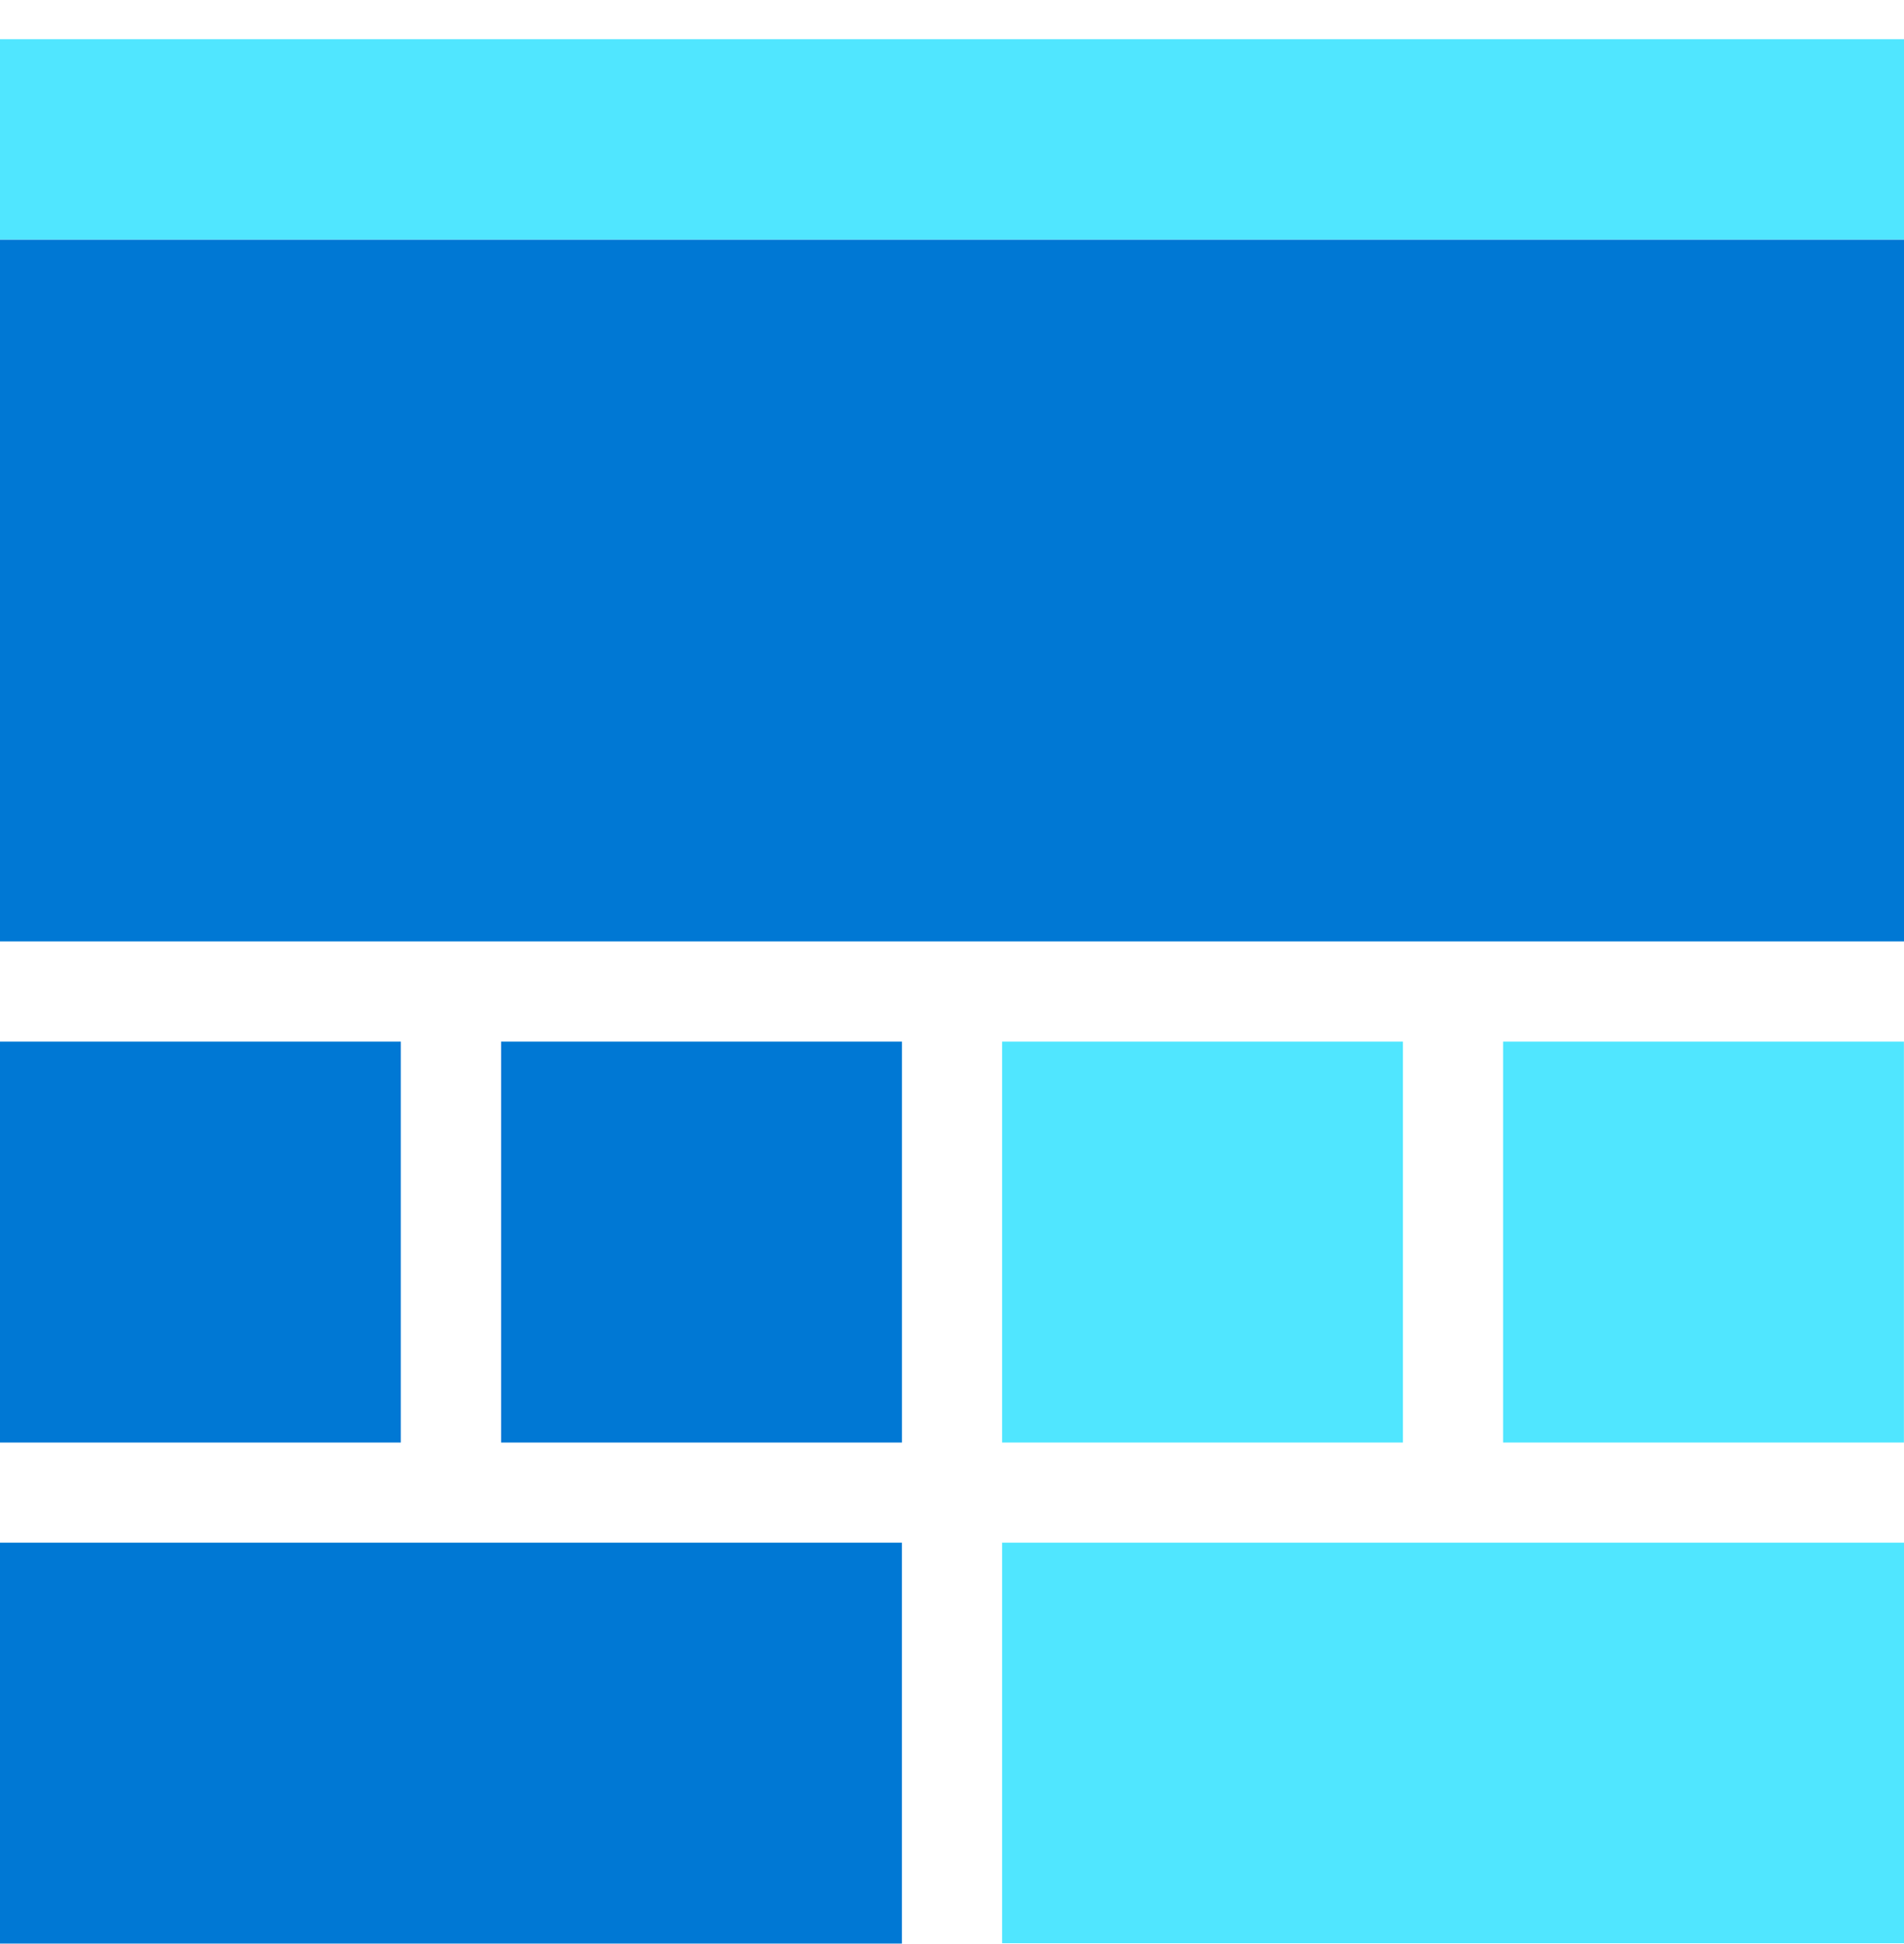 <svg xmlns="http://www.w3.org/2000/svg" viewBox="0 0 48 49"><path d="M48 .988H0V6.04h48V.988z" fill="#50E6FF"/><path d="M48 6.042H0v17.685h48V6.042zM10.105 26.254H0v10.105h10.105V26.254zm12.633 0H12.633v10.105h10.105V26.254z" fill="#0078D4"/><path d="M35.368 26.254H25.263v10.105h10.105V26.254zm12.632 0H37.893v10.105h10.105V26.254z" fill="#50E6FF"/><path d="M22.737 38.883H0v10.105h22.737V38.883z" fill="#0078D4"/><path d="M48 38.883H25.263v10.096H48V38.883z" fill="#50E6FF"/></svg>